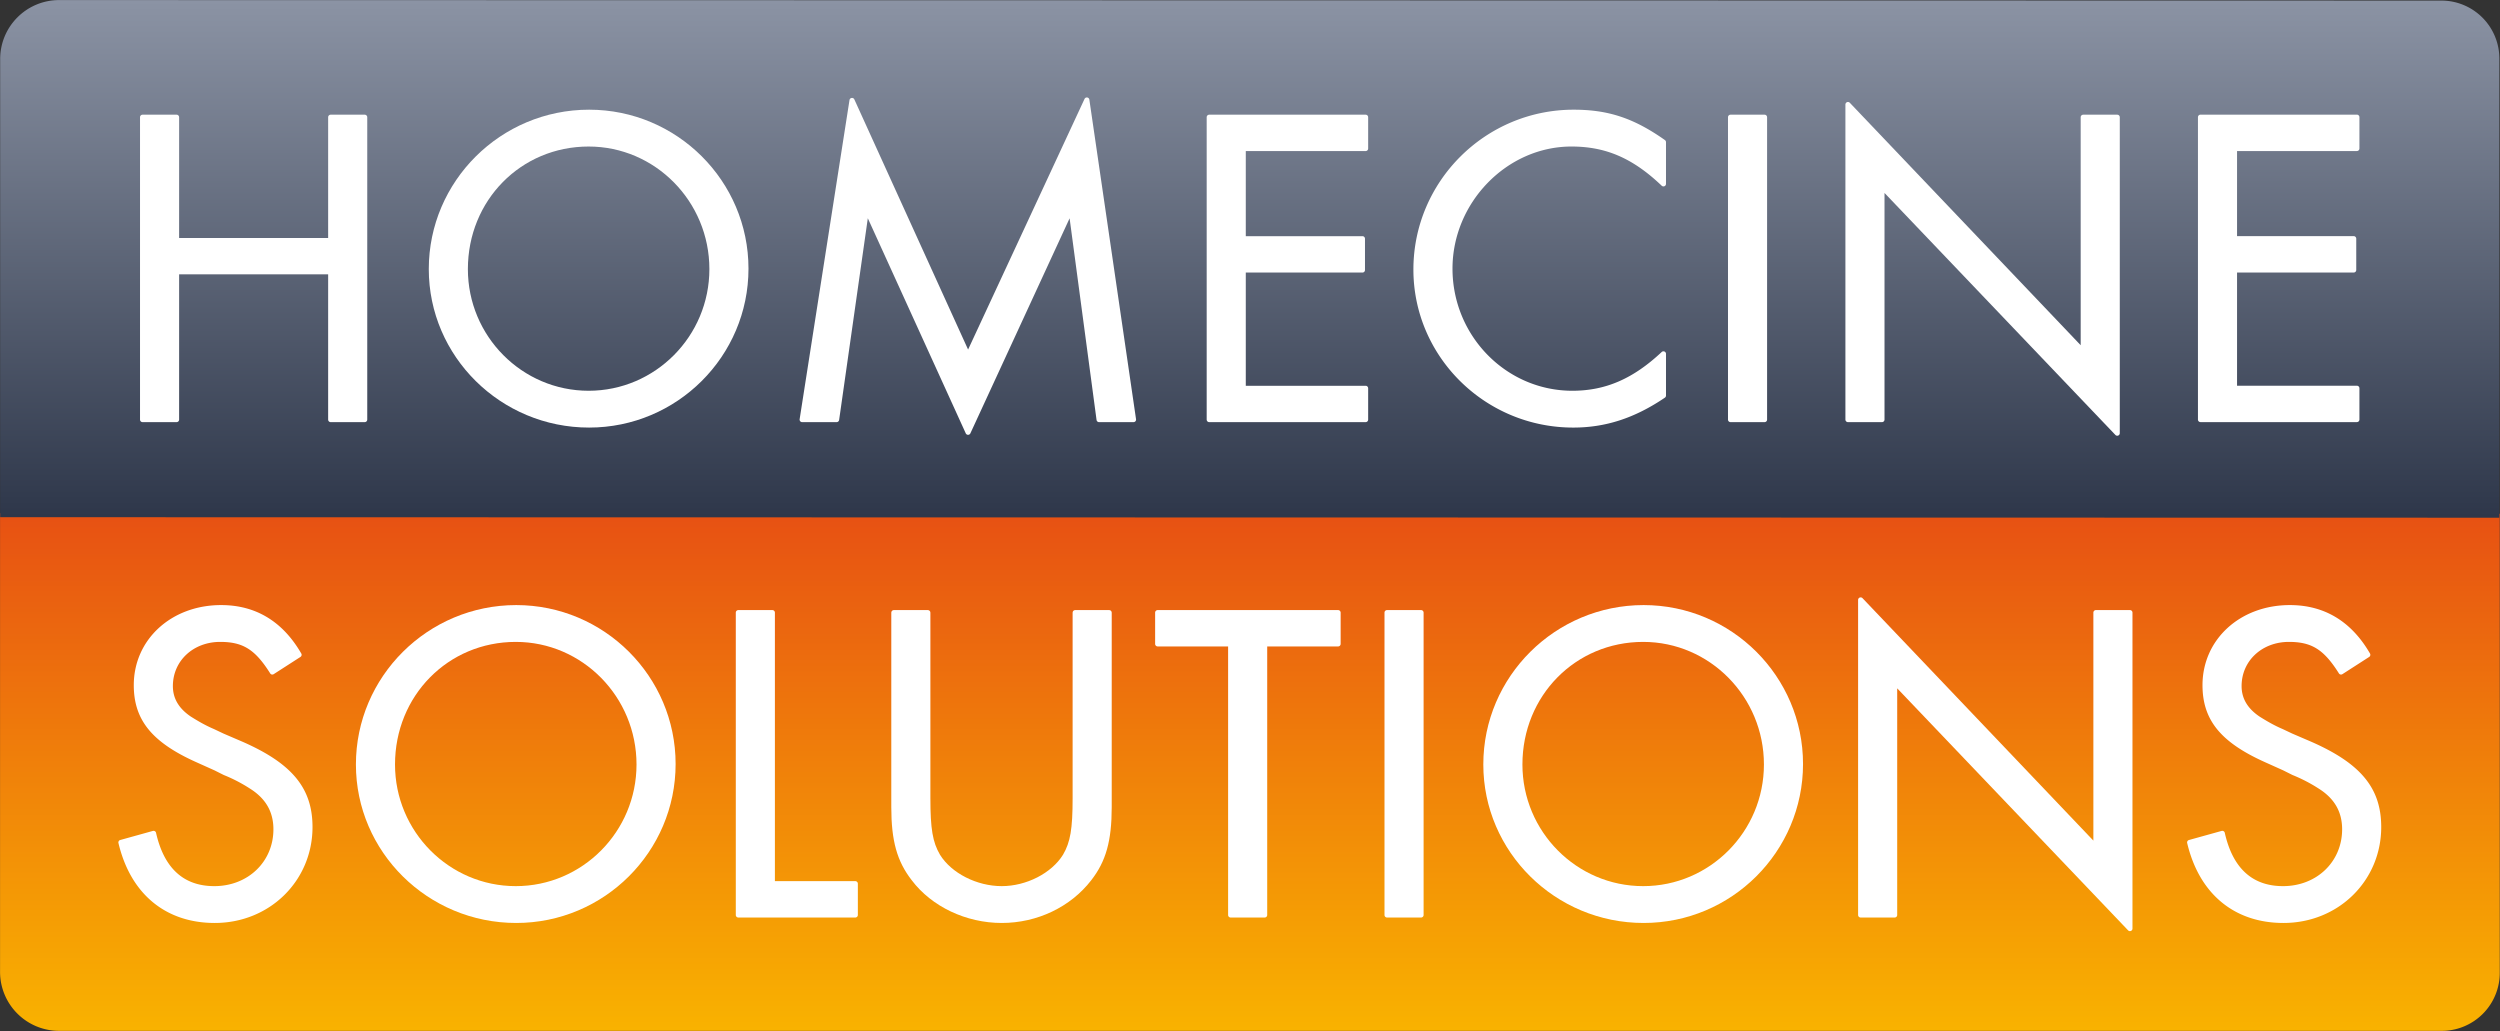 <?xml version="1.0" encoding="UTF-8"?>
<svg xmlns="http://www.w3.org/2000/svg" xml:space="preserve" viewBox="0 0 2138 882">
  <rect x="0" y="0" width="2138" height="882" fill="#333333" stroke="none"/>
  <path d="M.114-2.415A.114.114 0 0 0 0-2.301V2.3a.112.112 0 0 0 .113.114h.886L1-2.415H.114Z" style="fill:url(#a);fill-rule:nonzero" transform="rotate(-90 975.361 -93.777) scale(442.688)"></path>
  <path d="M.114 2.413h.885L1-2.415H.114a.112.112 0 0 0-.113.113L0 2.299c0 .063.051.114.114.114Z" style="fill:url(#b);fill-rule:nonzero" transform="rotate(90 534.146 534.209) scale(442.688)"></path>
  <path d="M0 20.255a.168.168 0 0 1-.168-.168v-9.568h-9.818v9.568a.168.168 0 0 1-.168.168h-2.24a.168.168 0 0 1-.168-.168V.168c0-.093.075-.168.168-.168h2.24c.093 0 .168.075.168.168v7.955h9.818V.168C-.168.075-.093 0 0 0h2.24c.093 0 .168.075.168.168v19.919a.168.168 0 0 1-.168.168H0Z" style="fill:#fff;fill-rule:nonzero" transform="translate(282.813 98.084) scale(12.981)"></path>
  <path d="M0 20.943c-5.823 0-10.561-4.684-10.561-10.441C-10.561 4.711-5.823 0 0 0c5.79 0 10.501 4.698 10.501 10.472 0 5.774-4.711 10.471-10.501 10.471M-.03 2.427c-4.461 0-7.955 3.547-7.955 8.075 0 4.42 3.569 8.015 7.955 8.015 4.387 0 7.955-3.595 7.955-8.015 0-4.453-3.568-8.075-7.955-8.075" style="fill:#fff;fill-rule:nonzero" transform="translate(503.788 93.804) scale(12.981)"></path>
  <path d="M0 22.227a.167.167 0 0 1-.152-.098l-6.452-14.17-1.89 13.289a.168.168 0 0 1-.166.143h-2.27a.167.167 0 0 1-.166-.193L-7.811.172a.167.167 0 0 1 .143-.139l.023-.002c.065 0 .126.037.153.098L.002 16.61 7.673.098a.169.169 0 0 1 .176-.096c.074.011.132.07.142.142L11.067 21.2a.166.166 0 0 1-.039.133.164.164 0 0 1-.127.058h-2.27a.166.166 0 0 1-.166-.145L6.69 7.962.153 22.129a.168.168 0 0 1-.152.098H0Z" style="fill:#fff;fill-rule:nonzero" transform="translate(827.884 83.334) scale(12.981)"></path>
  <path d="M0 20.255a.168.168 0 0 1-.168-.168V.168C-.168.075-.093 0 0 0h10.302c.094 0 .168.075.168.168v2.06a.168.168 0 0 1-.168.169H2.408v5.606h7.685c.094 0 .168.075.168.168v2.062a.168.168 0 0 1-.168.168H2.408v7.458h7.894c.094 0 .168.075.168.167v2.061a.167.167 0 0 1-.168.168H0Z" style="fill:#fff;fill-rule:nonzero" transform="translate(1034.138 98.084) scale(12.981)"></path>
  <path d="M0 20.943c-5.808 0-10.531-4.671-10.531-10.411C-10.531 4.725-5.793 0 .03 0c2.283 0 3.969.562 6.01 2.002a.17.17 0 0 1 .07.137v2.748a.168.168 0 0 1-.101.155.168.168 0 0 1-.182-.033C3.93 3.199 2.151 2.427-.119 2.427c-4.248 0-7.836 3.684-7.836 8.045 0 4.436 3.542 8.045 7.895 8.045 2.189 0 4.004-.788 5.887-2.553a.172.172 0 0 1 .183-.032c.061.027.1.087.1.154v2.748a.165.165 0 0 1-.074.139c-1.984 1.344-3.903 1.97-6.036 1.97" style="fill:#fff;fill-rule:nonzero" transform="translate(1345.443 93.804) scale(12.981)"></path>
  <path d="M0 20.255a.169.169 0 0 1-.169-.168V.168C-.169.075-.093 0 0 0h2.239c.094 0 .168.075.168.168v19.919a.167.167 0 0 1-.168.168H0Z" style="fill:#fff;fill-rule:nonzero" transform="translate(1479.972 98.084) scale(12.981)"></path>
  <path d="M0 21.987a.166.166 0 0 1-.121-.052L-15.332 5.993v14.931a.167.167 0 0 1-.168.167h-2.24a.168.168 0 0 1-.168-.167V.168a.17.17 0 0 1 .106-.157A.193.193 0 0 1-17.74 0c.045 0 .09.018.122.052l15.21 15.972V1.005c0-.093.075-.168.168-.168H0c.094 0 .168.075.168.168v20.814a.168.168 0 0 1-.168.168" style="fill:#fff;fill-rule:nonzero" transform="translate(1810.66 87.225) scale(12.981)"></path>
  <path d="M0 20.255a.168.168 0 0 1-.168-.168V.168C-.168.075-.093 0 0 0h10.302c.094 0 .168.075.168.168v2.06a.168.168 0 0 1-.168.169H2.408v5.606h7.685c.094 0 .168.075.168.168v2.062a.168.168 0 0 1-.168.168H2.408v7.458h7.894c.094 0 .168.075.168.167v2.061a.167.167 0 0 1-.168.168H0Z" style="fill:#fff;fill-rule:nonzero" transform="translate(1881.868 98.054) scale(12.981)"></path>
  <path d="M0 20.943c-3.242 0-5.555-1.919-6.345-5.267a.166.166 0 0 1 .118-.199l2.15-.598a.174.174 0 0 1 .132.018.166.166 0 0 1 .077.107c.525 2.331 1.816 3.512 3.838 3.512 2.22 0 3.894-1.609 3.894-3.744 0-1.159-.512-2.04-1.564-2.694a10.113 10.113 0 0 0-1.707-.883l-.608-.305-1.189-.534C-4.138 9.042-5.335 7.57-5.335 5.275-5.335 2.268-2.861 0 .418 0 2.696 0 4.473 1.074 5.7 3.19a.169.169 0 0 1-.054.226L3.884 4.55a.167.167 0 0 1-.091.027.24.24 0 0 1-.037-.003.168.168 0 0 1-.105-.075C2.663 2.929 1.863 2.426.358 2.426c-1.777 0-3.117 1.25-3.117 2.909 0 .814.386 1.471 1.181 2.01.454.285.957.582 1.524.822l.634.3 1.248.536c3.276 1.439 4.612 3.067 4.612 5.62 0 3.544-2.829 6.32-6.44 6.32" style="fill:#fff;fill-rule:nonzero" transform="translate(183.664 517.463) scale(12.981)"></path>
  <path d="M0 20.943c-5.823 0-10.561-4.685-10.561-10.441C-10.561 4.711-5.823 0 0 0c5.79 0 10.501 4.698 10.501 10.471 0 5.775-4.711 10.472-10.501 10.472M-.03 2.426c-4.461 0-7.955 3.547-7.955 8.076 0 4.419 3.569 8.014 7.955 8.014 4.387 0 7.955-3.595 7.955-8.014 0-4.454-3.568-8.076-7.955-8.076" style="fill:#fff;fill-rule:nonzero" transform="translate(441.471 517.463) scale(12.981)"></path>
  <path d="M0 20.255a.168.168 0 0 1-.168-.168V.168C-.168.075-.093 0 0 0h2.24c.093 0 .168.075.168.168v17.69h5.297c.093 0 .168.075.168.168v2.061a.168.168 0 0 1-.168.168H0Z" style="fill:#fff;fill-rule:nonzero" transform="translate(631.434 521.742) scale(12.981)"></path>
  <path d="M0 20.614c-2.347 0-4.618-1.078-5.928-2.814-.969-1.244-1.348-2.595-1.348-4.82V.168c0-.093.075-.168.168-.168h2.24c.093 0 .168.075.168.168v12.215c0 2.035.148 2.909.634 3.737.753 1.216 2.425 2.067 4.066 2.067 1.623 0 3.284-.851 4.038-2.07.484-.825.632-1.699.632-3.734V.168c0-.093.075-.168.168-.168h2.24c.093 0 .168.075.168.168V12.98c0 2.226-.379 3.577-1.35 4.821C4.537 19.562 2.333 20.614 0 20.614" style="fill:#fff;fill-rule:nonzero" transform="translate(856.68 521.734) scale(12.981)"></path>
  <path d="M0 20.255a.168.168 0 0 1-.168-.168V2.396h-4.64a.168.168 0 0 1-.168-.168V.168c0-.093.075-.168.168-.168H7.078c.092 0 .168.075.168.168v2.06a.169.169 0 0 1-.168.168h-4.67v17.691a.168.168 0 0 1-.168.168H0Z" style="fill:#fff;fill-rule:nonzero" transform="translate(1052.459 521.742) scale(12.981)"></path>
  <path d="M0 20.255a.167.167 0 0 1-.168-.168V.168C-.168.075-.094 0 0 0h2.24c.093 0 .168.075.168.168v19.919a.168.168 0 0 1-.168.168H0Z" style="fill:#fff;fill-rule:nonzero" transform="translate(1186.205 521.742) scale(12.981)"></path>
  <path d="M0 20.943c-5.822 0-10.561-4.685-10.561-10.441C-10.561 4.711-5.822 0 0 0c5.791 0 10.502 4.698 10.502 10.471 0 5.775-4.711 10.472-10.502 10.472M-.029 2.426c-4.461 0-7.955 3.547-7.955 8.076 0 4.419 3.568 8.014 7.955 8.014 4.386 0 7.955-3.595 7.955-8.014 0-4.454-3.569-8.076-7.955-8.076" style="fill:#fff;fill-rule:nonzero" transform="translate(1405.622 517.463) scale(12.981)"></path>
  <path d="M0 21.988a.167.167 0 0 1-.121-.052L-15.332 5.993v14.931a.167.167 0 0 1-.168.168h-2.24a.168.168 0 0 1-.168-.168V.168A.17.17 0 0 1-17.74 0c.046 0 .09.019.123.053l15.209 15.972V1.005c0-.093.076-.168.168-.168H0c.094 0 .168.075.168.168V21.82a.167.167 0 0 1-.168.168" style="fill:#fff;fill-rule:nonzero" transform="translate(1821.51 510.871) scale(12.981)"></path>
  <path d="M0 20.943c-3.242 0-5.555-1.919-6.346-5.267a.168.168 0 0 1 .119-.199l2.15-.598a.168.168 0 0 1 .209.125c.524 2.331 1.815 3.512 3.838 3.512 2.219 0 3.893-1.609 3.893-3.744 0-1.159-.511-2.04-1.562-2.694a10.2 10.2 0 0 0-1.708-.883l-.609-.305-1.188-.534C-4.139 9.042-5.336 7.57-5.336 5.275-5.336 2.268-2.862 0 .418 0c2.277 0 4.055 1.074 5.281 3.19a.169.169 0 0 1-.053.226L3.884 4.55a.172.172 0 0 1-.128.024.175.175 0 0 1-.106-.075C2.662 2.929 1.863 2.426.357 2.426c-1.777 0-3.117 1.25-3.117 2.909 0 .814.387 1.471 1.182 2.01.454.285.956.582 1.523.822l.635.3 1.248.536c3.276 1.439 4.611 3.067 4.611 5.62 0 3.544-2.828 6.32-6.439 6.32" style="fill:#fff;fill-rule:nonzero" transform="translate(1952.843 517.463) scale(12.981)"></path>
  <defs>
    <linearGradient id="a" x1="0" x2="1" y1="0" y2="0" gradientTransform="scale(1 -1)" gradientUnits="userSpaceOnUse">
      <stop offset="0" style="stop-color:#f9b200;stop-opacity:1"></stop>
      <stop offset="1" style="stop-color:#e75113;stop-opacity:1"></stop>
    </linearGradient>
    <linearGradient id="b" x1="0" x2="1" y1="0" y2="0" gradientTransform="scale(1 -1)" gradientUnits="userSpaceOnUse">
      <stop offset="0" style="stop-color:#8b93a4;stop-opacity:1"></stop>
      <stop offset="1" style="stop-color:#2e374a;stop-opacity:1"></stop>
    </linearGradient>
  </defs>
</svg>
